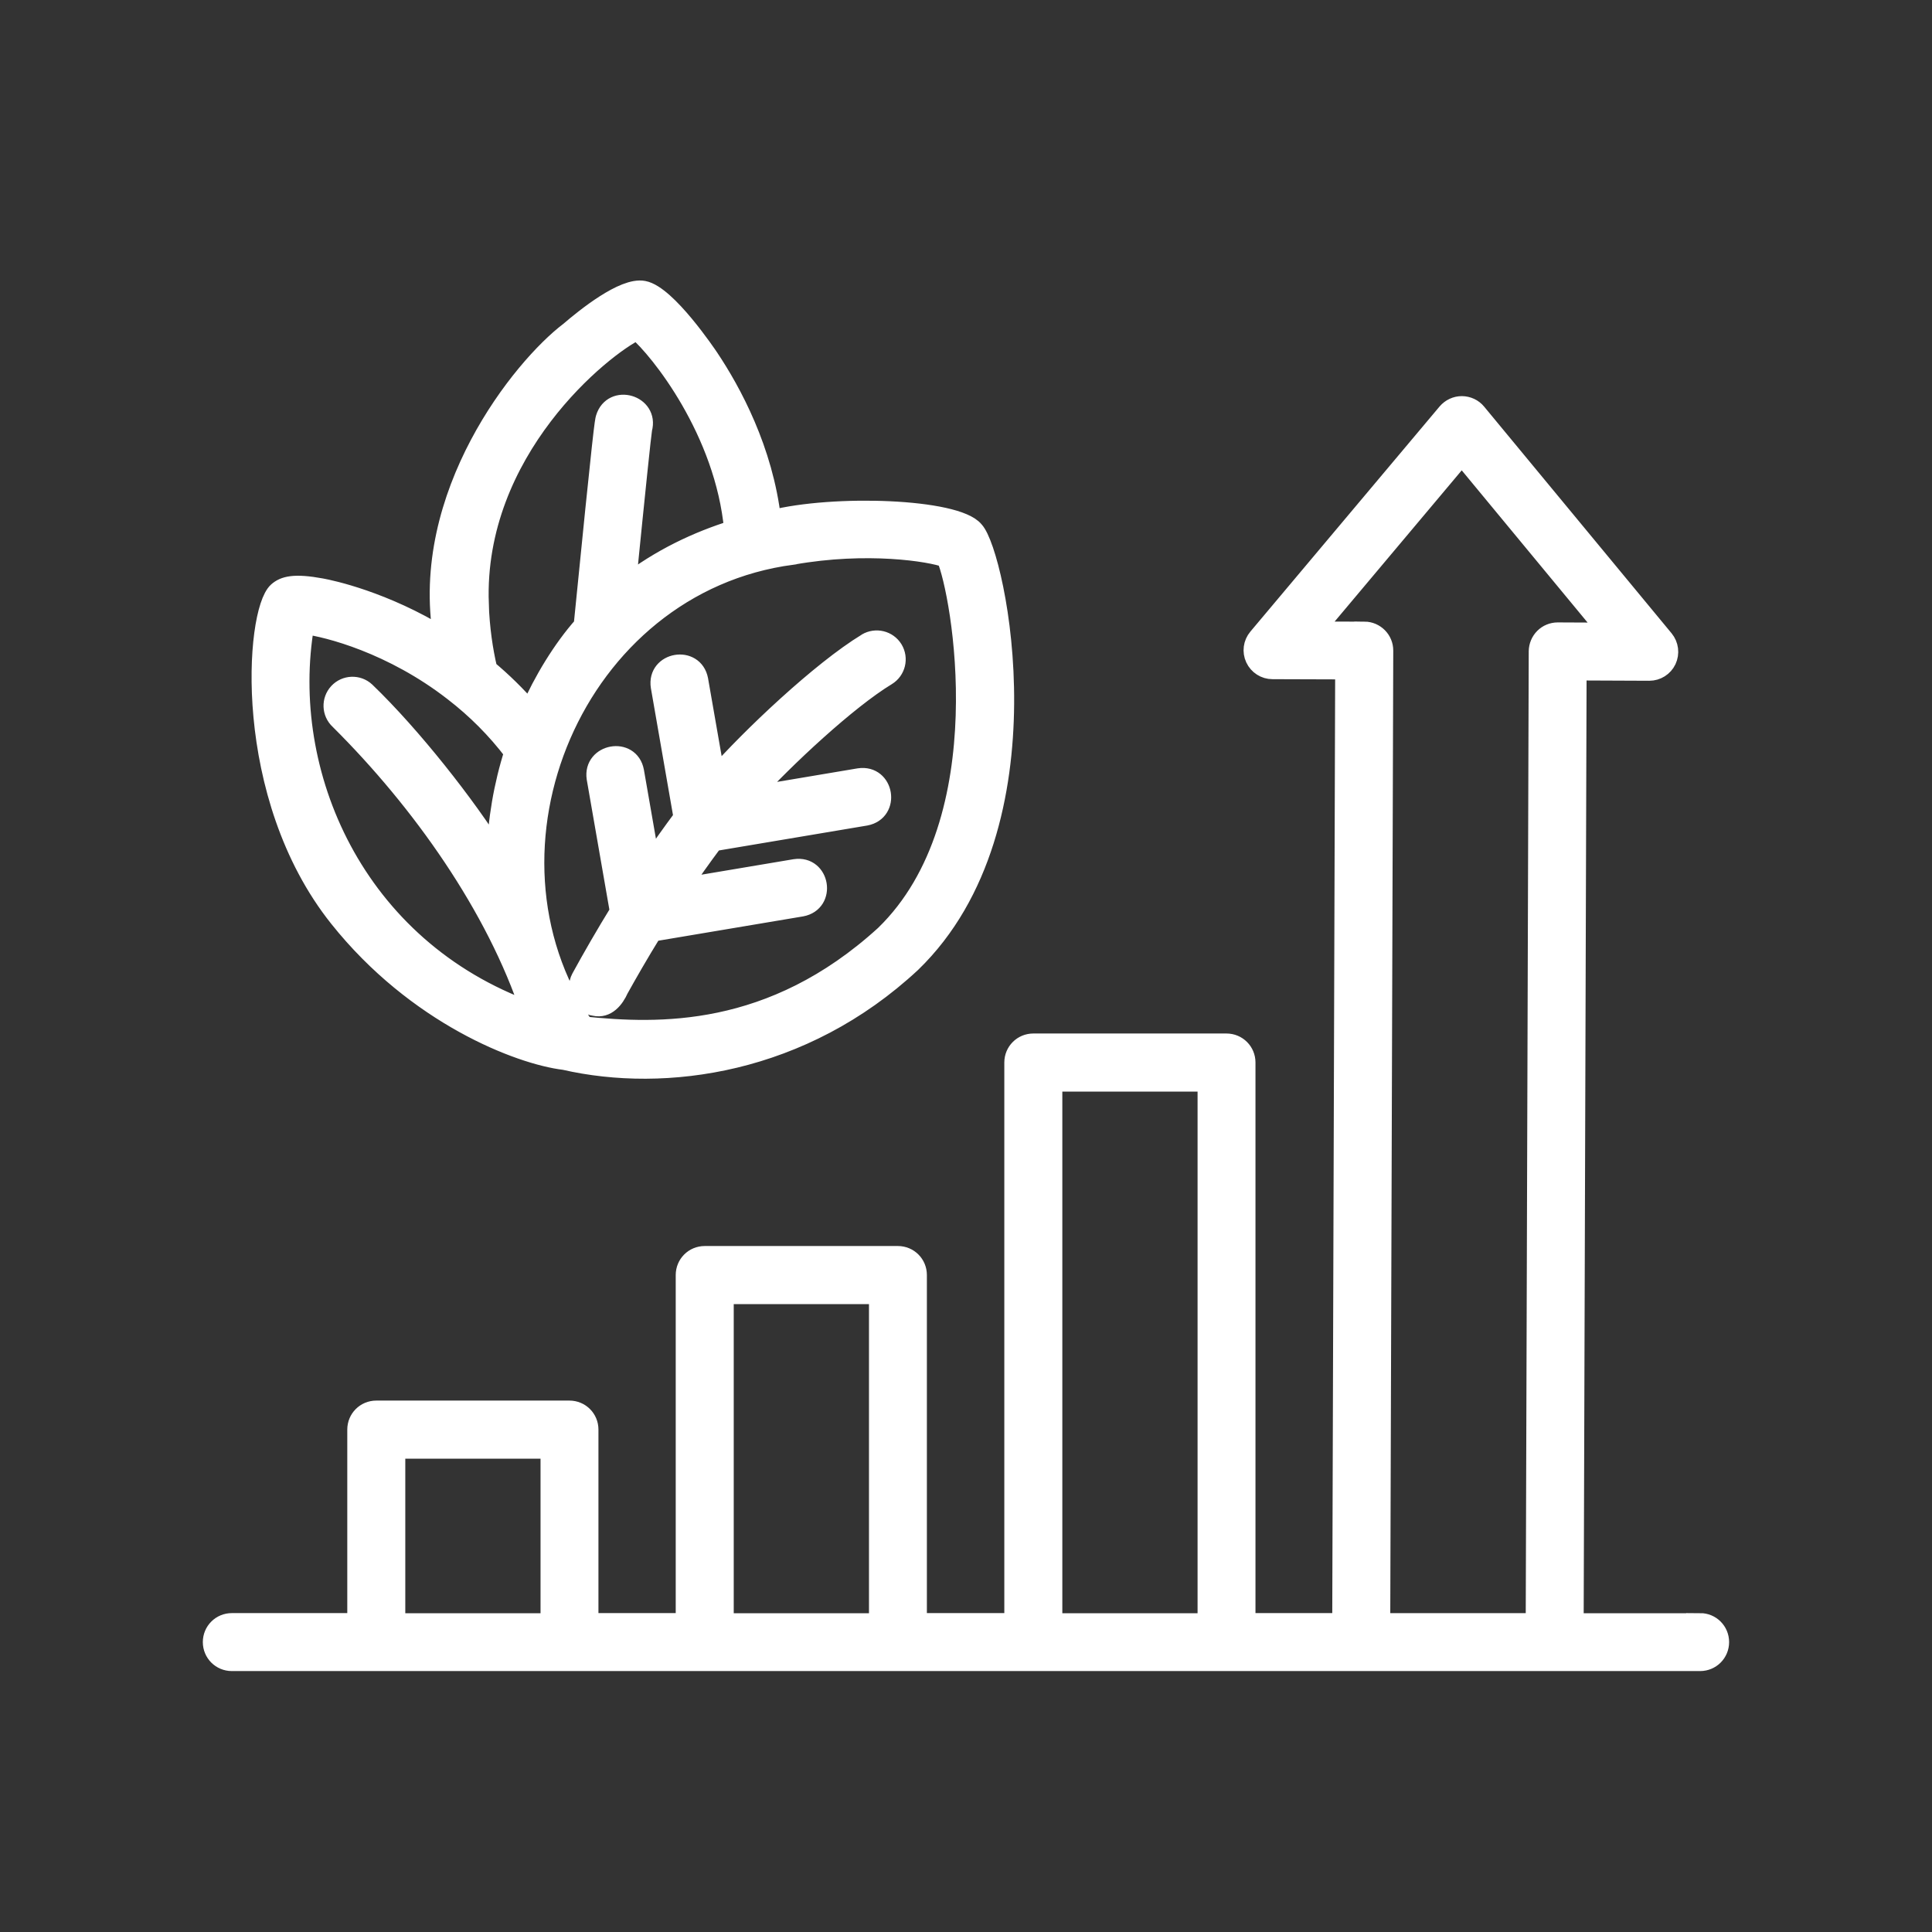 <?xml version="1.0" encoding="UTF-8"?> <svg xmlns="http://www.w3.org/2000/svg" viewBox="0 0 100 100" fill-rule="evenodd"><rect x="0" y="0" width="100" height="100" fill="#333333" stroke="none"/><path d="m29.215 54.879c5.203 1.195 12.324 0.215 17.969-5.047 7.359-7.137 4.379-21.152 3.246-22.363-0.945-1.164-7.269-1.383-10.5-0.559-0.414-3.606-2.055-6.637-3.227-8.387-0.09-0.133-2.188-3.262-3.394-3.488-1.02-0.199-3.019 1.414-3.832 2.113-2.465 1.863-7.789 8.484-6.551 15.836-3.059-1.883-5.789-2.457-6.301-2.551-1.406-0.258-1.918-0.109-2.254 0.188-1.176 1.055-1.887 10.547 3.164 16.883 4.016 5.039 9.352 7.094 11.676 7.375zm-13.453-22.555c1.211 0.152 4.539 1.004 7.719 3.477 1.16 0.895 2.199 1.93 3.117 3.141-0.539 1.676-0.867 3.578-0.895 5.258-1.559-2.504-4.394-6.113-6.781-8.406-0.402-0.375-1.039-0.348-1.41 0.055-0.375 0.406-0.352 1.039 0.055 1.414 4.254 4.227 8.102 9.684 9.895 15.102-9.113-3.281-13.012-12.367-11.695-20.031zm9.039-1.066c-0.293-7.953 6.387-13.309 8.172-14.156 1.152 0.977 4.543 5.211 5.008 10.316-1.871 0.582-3.801 1.484-5.566 2.856 0.504-5.055 0.789-7.773 0.84-8.074 0.348-1.266-1.535-1.816-1.922-0.559-0.051 0.168-0.113 0.398-1.141 10.734-1.086 1.219-2.086 2.875-2.762 4.422-0.703-0.812-1.438-1.527-2.188-2.152-0.234-0.996-0.398-2.113-0.445-3.387zm16.211-2.527c3.859-0.688 7.156-0.164 7.961 0.145 0.77 1.723 2.938 13.586-3.18 19.516-5.859 5.344-11.75 5.106-15.559 4.723-6.227-9.168-0.504-22.902 10.777-24.383zm3.848 4.543c0.473-0.281 1.086-0.137 1.375 0.336 0.285 0.473 0.137 1.086-0.336 1.375-2.031 1.23-5.262 4.242-7.07 6.227 0 0 5.644-0.949 5.644-0.949 1.305-0.191 1.621 1.73 0.332 1.973l-7.875 1.324c-0.602 0.805-1.176 1.613-1.703 2.402 0 0 5.926-0.996 5.926-0.996 1.305-0.195 1.621 1.734 0.332 1.973l-7.719 1.297c-0.703 1.141-1.281 2.152-1.727 2.953-0.227 0.516-0.648 1.031-1.254 0.895-0.668-0.078-1.027-0.883-0.719-1.457 0.555-1.02 1.305-2.32 2-3.445-0.379-2.176-0.828-4.75-1.203-6.91-0.188-1.281 1.734-1.633 1.973-0.344 0.234 1.344 0.594 3.414 0.832 4.773 0.531-0.785 1.098-1.586 1.695-2.387-0.363-2.094-0.816-4.68-1.18-6.777-0.203-1.301 1.73-1.633 1.973-0.344 0.266 1.516 0.613 3.516 0.879 5.035 1.816-2.066 5.457-5.512 7.836-6.957zm43.141 50.727h-6.531l0.152-49.281 3.742 0.016h0.004c0.387 0 0.738-0.223 0.902-0.57 0.164-0.352 0.113-0.766-0.133-1.066l-9.703-11.734c-0.188-0.23-0.469-0.359-0.766-0.363h-0.004c-0.297 0-0.574 0.133-0.766 0.355l-9.797 11.656c-0.25 0.297-0.305 0.711-0.141 1.062 0.164 0.352 0.516 0.578 0.902 0.578l3.746 0.012-0.152 49.328h-4.973v-29c0-0.555-0.445-1-1-1h-10c-0.555 0-1 0.445-1 1v29h-5.008v-18c0-0.555-0.445-1-1-1h-10c-0.555 0-1 0.445-1 1v18h-5v-10c0-0.555-0.445-1-1-1h-10c-0.555 0-1 0.445-1 1v10h-6.477c-0.555 0-1 0.445-1 1 0 0.555 0.445 1 1 1h76c0.555 0 1-0.445 1-1 0-0.555-0.445-1-1-1zm-67.523-9h8v9h-8zm17-8h8v17h-8zm17.008-11h8v28h-8zm16.133-23.324-2.609-0.008 7.652-9.105 7.578 9.164-2.609-0.012h-0.004c-0.266 0-0.52 0.105-0.703 0.289-0.188 0.188-0.293 0.441-0.297 0.707l-0.156 50.285h-8.012l0.156-50.32c0.004-0.551-0.445-1-0.996-1.004z" fill="#ffffff" stroke-width="1" stroke="#ffffff"></path></svg> 